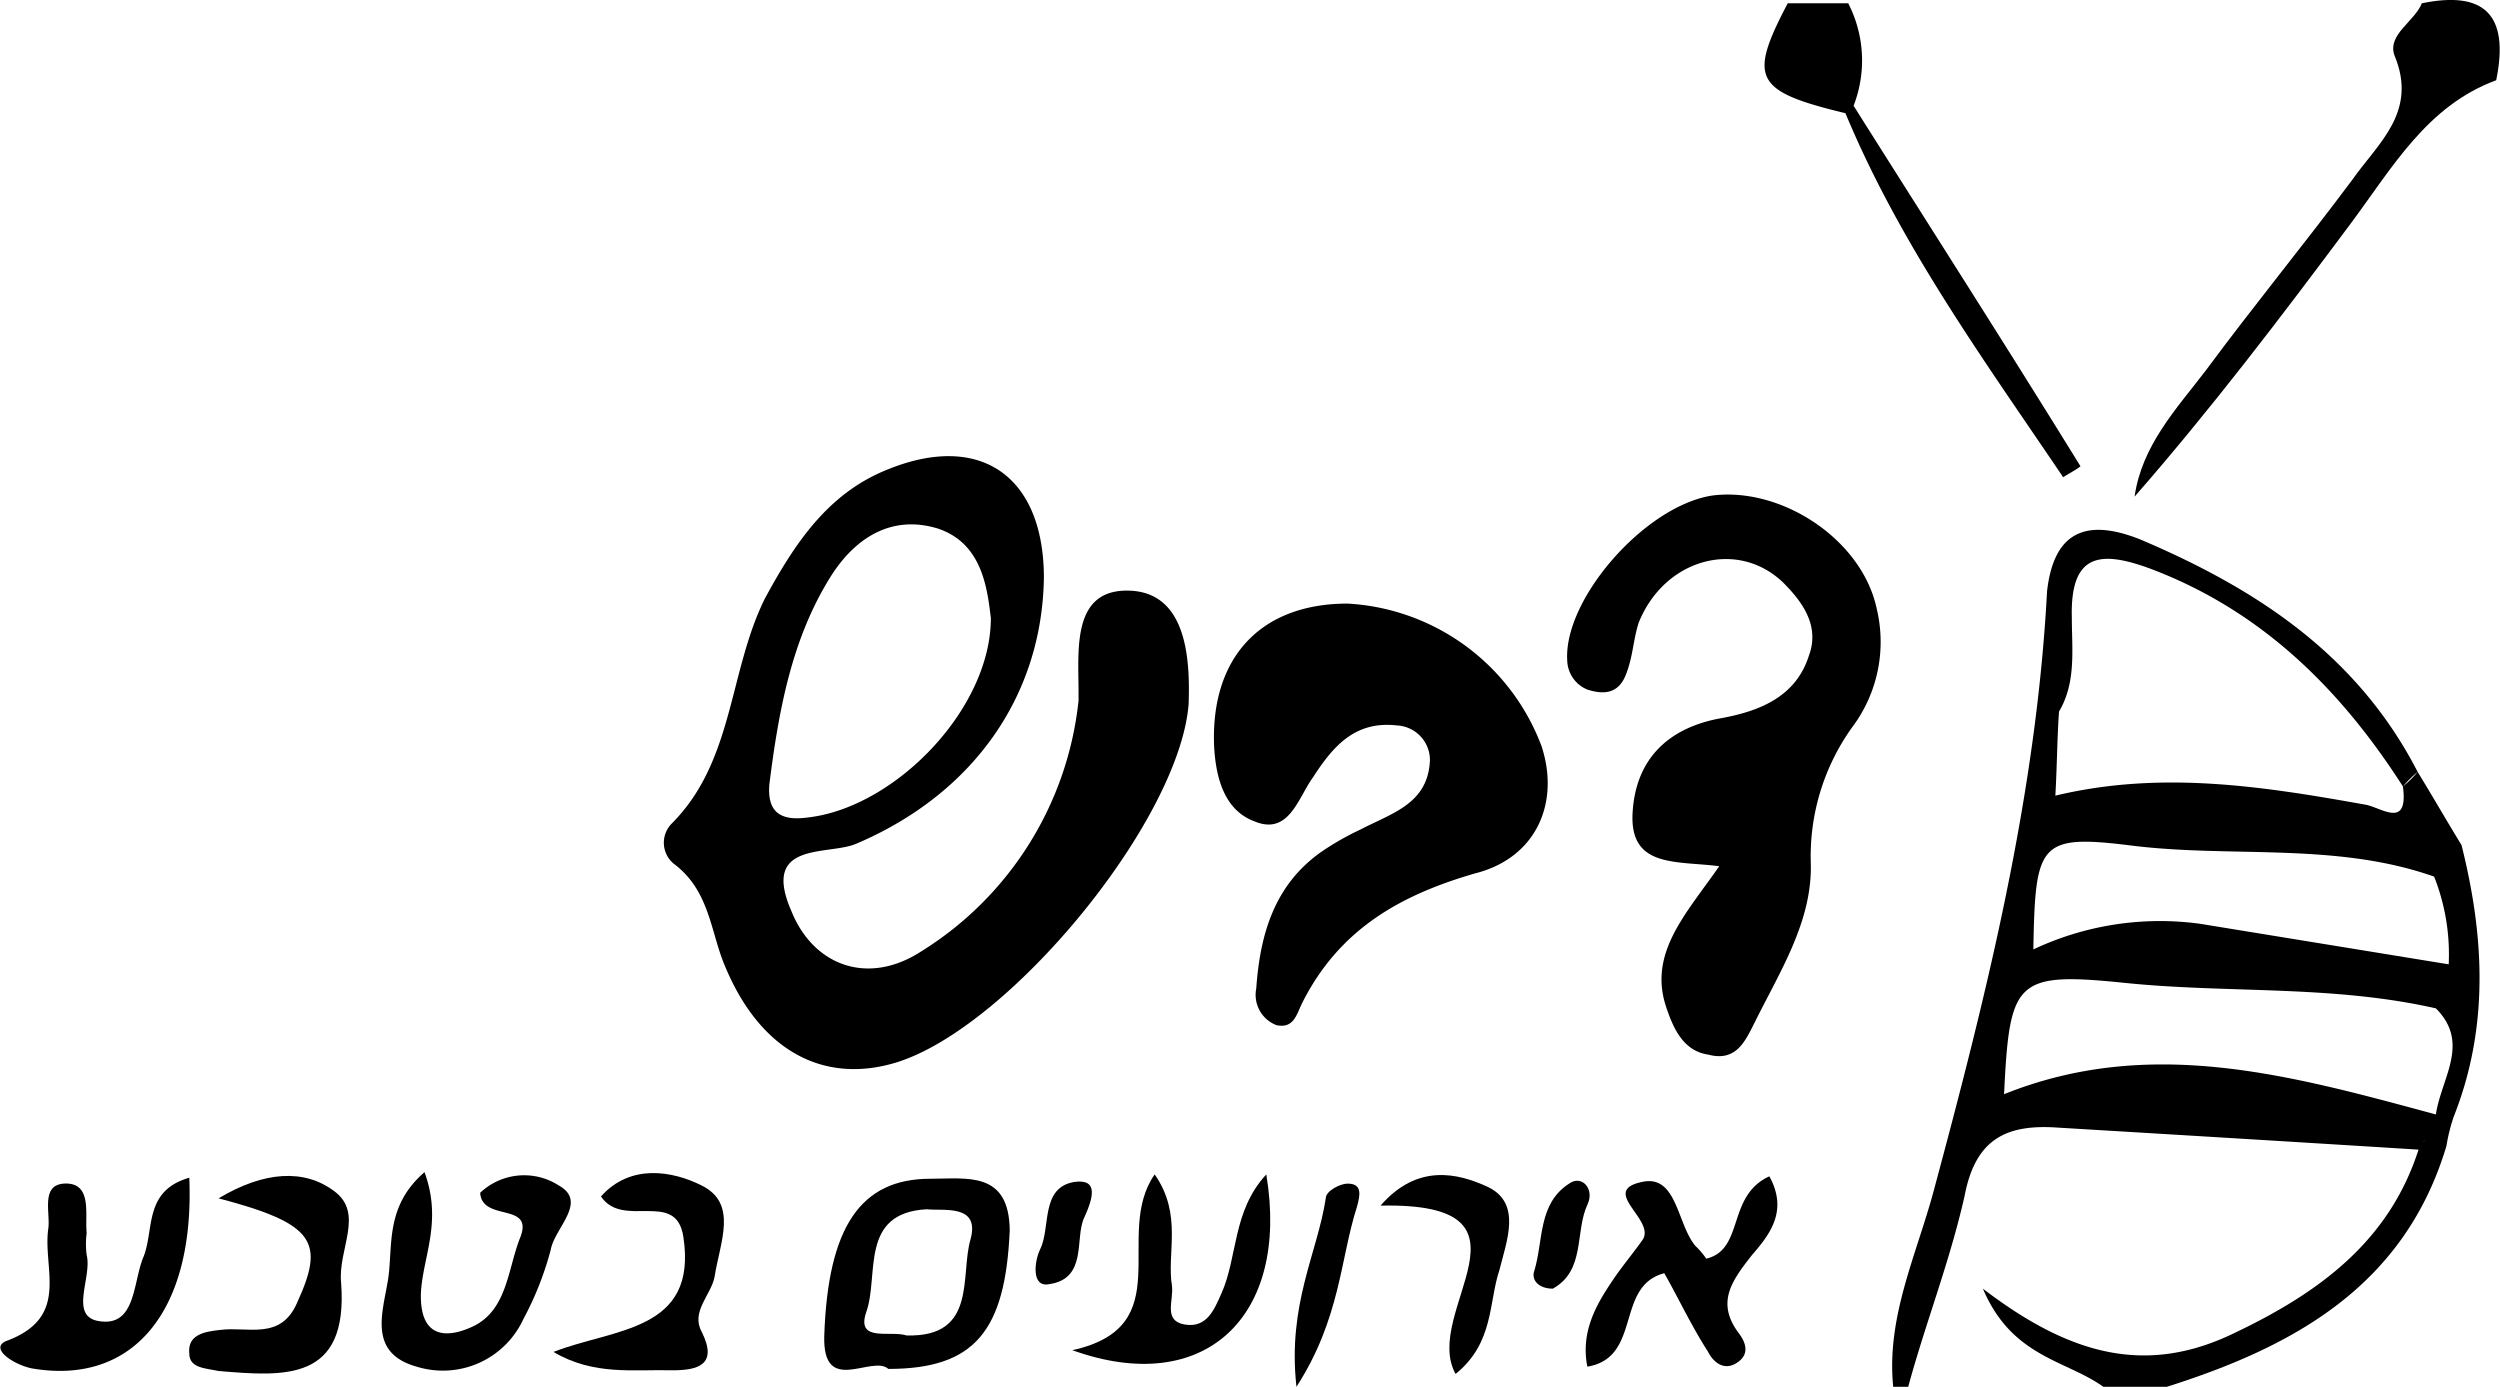 <svg xmlns="http://www.w3.org/2000/svg" width="144.22" height="80" viewBox="0 0 144.22 80"><g id="bc3a1f27-f96b-42f6-be9f-c74d22de30b2" data-name="Layer 2"><g id="fe86ad1d-176b-44f9-baeb-e7ab865153dc" data-name="Layer 1"><g id="ae222a4d-79e9-4bfc-9657-6fb9b3010779" data-name="dvash"><path d="M139.82,65.85c.1-.1.21-.21.31-.21C140,65.64,139.92,65.75,139.82,65.85Z"/><path d="M142,56.67a.41.41,0,0,1-.1.32A.41.41,0,0,0,142,56.67Z"/><path d="M139.71.19c-.42,1.06-2,1.8-1.58,3,1.37,3.27-.95,5.07-2.43,7.18-2.75,3.69-5.7,7.28-8.45,11-1.69,2.21-3.69,4.32-4.11,7.28,4.43-5.07,8.44-10.35,12.45-15.73C138,9.69,140,6.1,144,4.63,144.78.83,143.3-.55,139.71.19Z"/><path d="M106.46,6.53h0c3.16,7.6,8,14.25,12.56,21,.32-.21.74-.42,1-.63-4.32-7-8.76-13.93-13.09-20.8a7.21,7.21,0,0,0-.31-5.91h-3.49C100.86,4.52,101.18,5.26,106.46,6.53Z"/><path d="M65.29,34.08c-3.49-.21-3.07,3.38-3.07,5.91v.42a19.42,19.42,0,0,1-9.07,14.47c-3.07,2-6.23.84-7.5-2.33-1.79-4.11,2.22-3.16,3.8-3.9C56.1,45.8,60.11,40.2,60.22,33.34c0-5.91-3.7-8.45-9.08-6.23-3.38,1.37-5.28,4.22-7,7.39-2.11,4.22-1.79,9.4-5.38,13a1.57,1.57,0,0,0,.1,2.32c2.12,1.58,2.12,4,3,6,2,4.75,5.6,6.75,9.82,5.48,6.54-2,16.36-13.93,16.89-20.69C68.66,38,68.45,34.29,65.29,34.08ZM44.38,45.27c.53-4.22,1.27-8.34,3.49-11.93,1.37-2.22,3.48-3.69,6.23-2.85,2.53.84,2.85,3.38,3.06,5.17,0,5.28-5.6,11-10.66,11.51C44.81,47.38,44.28,46.64,44.38,45.27Z"/><path d="M98.75,28.59c-3.91.63-8.55,6-8.34,9.5a1.87,1.87,0,0,0,1.16,1.69c1,.32,1.8.21,2.22-.85s.42-2,.74-3c1.48-3.7,5.7-4.86,8.34-2.32,1.16,1.16,2.11,2.53,1.48,4.22-.74,2.32-2.75,3.17-5,3.59-3.06.53-5,2.32-5.17,5.49s2.53,2.74,5,3.06c-1.9,2.74-4.11,5-3.06,8.13.42,1.26,1,2.53,2.43,2.74,1.58.42,2.11-.74,2.64-1.79,1.48-3,3.38-5.91,3.27-9.29a12.77,12.77,0,0,1,2.53-8,8.2,8.2,0,0,0,1.27-6.66C107.41,31.12,102.76,28.06,98.75,28.59Z"/><path d="M88.93,43.05a12.7,12.7,0,0,0-11.19-8.23c-5.06,0-7.91,3.16-7.7,8.23.1,1.9.63,3.7,2.32,4.33,2,.84,2.53-1.37,3.38-2.53,1.16-1.8,2.43-3.28,4.85-3a2,2,0,0,1,1.9,2c-.1,2.53-2.21,3.06-4,4a16,16,0,0,0-2.22,1.26c-2.74,1.9-3.58,4.76-3.8,7.92a1.87,1.87,0,0,0,1.17,2.11c1,.21,1.16-.63,1.47-1.26,2.12-4.23,5.6-6.23,10-7.5C88.62,49.49,90,46.32,88.93,43.05Z"/><path d="M53.67,68c-4,0-5.91,2.74-6.12,9.07-.1,3.49,2.75,1.06,3.7,1.9,5,0,6.75-2.21,7-8C58.21,67.54,55.79,68,53.67,68ZM56,71.45c-.64,2.11.42,5.7-3.7,5.59-.95-.31-2.95.43-2.32-1.37.74-2.11-.42-5.7,3.48-5.91C54.41,69.87,56.52,69.44,56,71.45Z"/><path d="M8.28,72.5c-.63,1.48-.42,4.12-2.64,3.7C4,75.88,5.32,73.67,5,72.4a4.91,4.91,0,0,1,0-1.27c-.11-1,.31-2.74-1.06-2.85-1.69-.1-1,1.69-1.16,2.64C2.47,73.24,4.06,76,.36,77.36c-1,.42.43,1.37,1.48,1.58,5.81,1,9.4-3.27,9.08-11C8.28,68.7,8.91,70.92,8.28,72.5Z"/><path d="M32.24,68.39a3.69,3.69,0,0,0-4.54.42c.11,1.69,3.07.53,2.33,2.53-.74,1.8-.74,4.23-2.75,5.18-1.58.74-3.06.63-3-1.9.1-2.12,1.26-4.12.21-7-2.32,2-1.8,4.33-2.11,6.23s-1.16,4.22,1.69,5a5.11,5.11,0,0,0,6.12-2.75,18.38,18.38,0,0,0,1.58-4C32,70.82,33.93,69.34,32.24,68.39Z"/><path d="M98.43,72.61a4.41,4.41,0,0,0-.63-.74c-1.06-1.27-1.06-4.12-3.06-3.69-2.53.52.84,2.21,0,3.37-.53.74-1.06,1.38-1.58,2.12-1,1.47-2,3.06-1.59,5.17,3.17-.53,1.59-4.65,4.44-5.39.84,1.48,1.58,3.07,2.53,4.54.32.64,1,1.17,1.79.53.53-.42.43-1,0-1.58-1.37-1.8-.42-3.06.74-4.54,1-1.16,2.11-2.53,1-4.54C99.59,69,100.65,72.08,98.43,72.61Z"/><path d="M70.46,74.62c-.42.95-.85,2-2.11,1.79s-.64-1.37-.74-2.22c-.32-1.9.63-4.11-1-6.44-2.43,3.49,1.48,8.77-4.75,10.14,7.6,2.74,12.56-1.9,11.19-10.14C71.09,69.87,71.41,72.5,70.46,74.62Z"/><path d="M19.26,68.7c-1.69-1.26-4-1.16-6.65.43,5.59,1.47,6.12,2.53,4.54,6-.95,2.22-2.85,1.38-4.44,1.59-1,.1-1.9.31-1.79,1.37,0,.84.95.84,1.69,1,3.8.32,7.49.63,7.07-5.07C19.47,72.08,21.05,70,19.26,68.7Z"/><path d="M40.48,68.39c-1.69-.85-4.12-1.27-5.81.63,1.27,1.9,4.33-.42,4.75,2.32.85,5.49-4,5.28-7.49,6.65,2.32,1.38,4.64,1,6.86,1.06,1.48,0,2.64-.32,1.69-2.22-.64-1.16.53-2.11.74-3.16C41.53,71.66,42.59,69.44,40.48,68.39Z"/><path d="M85.87,68.49c-1.79-.84-4.12-1.37-6.23,1.06,9.82-.21,2.33,6.12,4.33,9.71,2.22-1.79,1.9-4.12,2.53-6C86.93,71.55,87.77,69.44,85.87,68.49Z"/><path d="M142,48.75c-.84-1.37-1.69-2.85-2.53-4.22a6.08,6.08,0,0,1-.85.84c.32,2.43-1.16,1.27-2.11,1.06-5.91-1.06-11.82-2-17.94-.53.1-1.79.1-3.27.21-4.85,1-1.69.74-3.59.74-5.39-.11-3.8,1.69-3.9,4.54-2.85,6.44,2.43,11,7,14.56,12.56a6.69,6.69,0,0,1,.85-.84c-3.48-6.76-9.29-10.56-16-13.41-3.16-1.26-5-.42-5.38,3-.63,11.82-3.48,23.22-6.55,34.62-1,3.7-2.74,7.29-2.32,11.3h.85c1-3.69,2.42-7.28,3.27-11.08.63-3.28,2.43-4.12,5.38-3.91,7,.42,13.94.84,20.8,1.27,0-.11.1-.11.1-.21,0,.1-.1.1-.1.21-1.69,5.27-5.7,8.23-10.56,10.55-5.17,2.54-9.6,1.27-14.57-2.53,1.69,4,4.86,4.12,7,5.7h3.49c7.38-2.32,13.82-5.81,16.25-13.93a10.18,10.18,0,0,1,.42-1.69h0C143.62,59.2,143.3,53.93,142,48.75Zm-15.09,4.54a17.13,17.13,0,0,0-9.61,1.48c.11-6.12.32-6.65,5.59-6,5.81.74,11.83-.21,17.53,1.8a12.17,12.17,0,0,1,.84,5.06l.53.53-.53-.53m-1.47,10.24c.1-.1.21-.21.31-.21C140,65.64,139.92,65.75,139.82,65.85Zm-24.18-2.74c.32-6.55.63-7.07,6.86-6.44,6,.63,12,.11,18.05,1.48,2,2,.32,4,0,6.12C132.21,62.05,124.09,59.73,115.64,63.11ZM141.93,57a.41.41,0,0,0,.1-.32A.41.41,0,0,1,141.93,57Z"/><path d="M77.74,68.28c-.42,0-1.26.42-1.26.85C76,72.29,74.26,75.25,74.79,80c2.53-3.91,2.53-7.39,3.48-10.35C78.48,68.92,78.59,68.28,77.74,68.28Z"/><path d="M62,68.18c-2,.31-1.37,2.64-2,3.9-.32.64-.53,2.22.53,2,2.21-.32,1.47-2.64,2-3.8S63.39,68,62,68.18Z"/><path d="M90.52,68.28c-1.8,1.16-1.48,3.27-2,5-.21.53.21,1.06,1.06,1.06,1.9-1.06,1.26-3.27,2-4.86C92,68.6,91.26,67.75,90.52,68.28Z"/></g></g></g></svg>